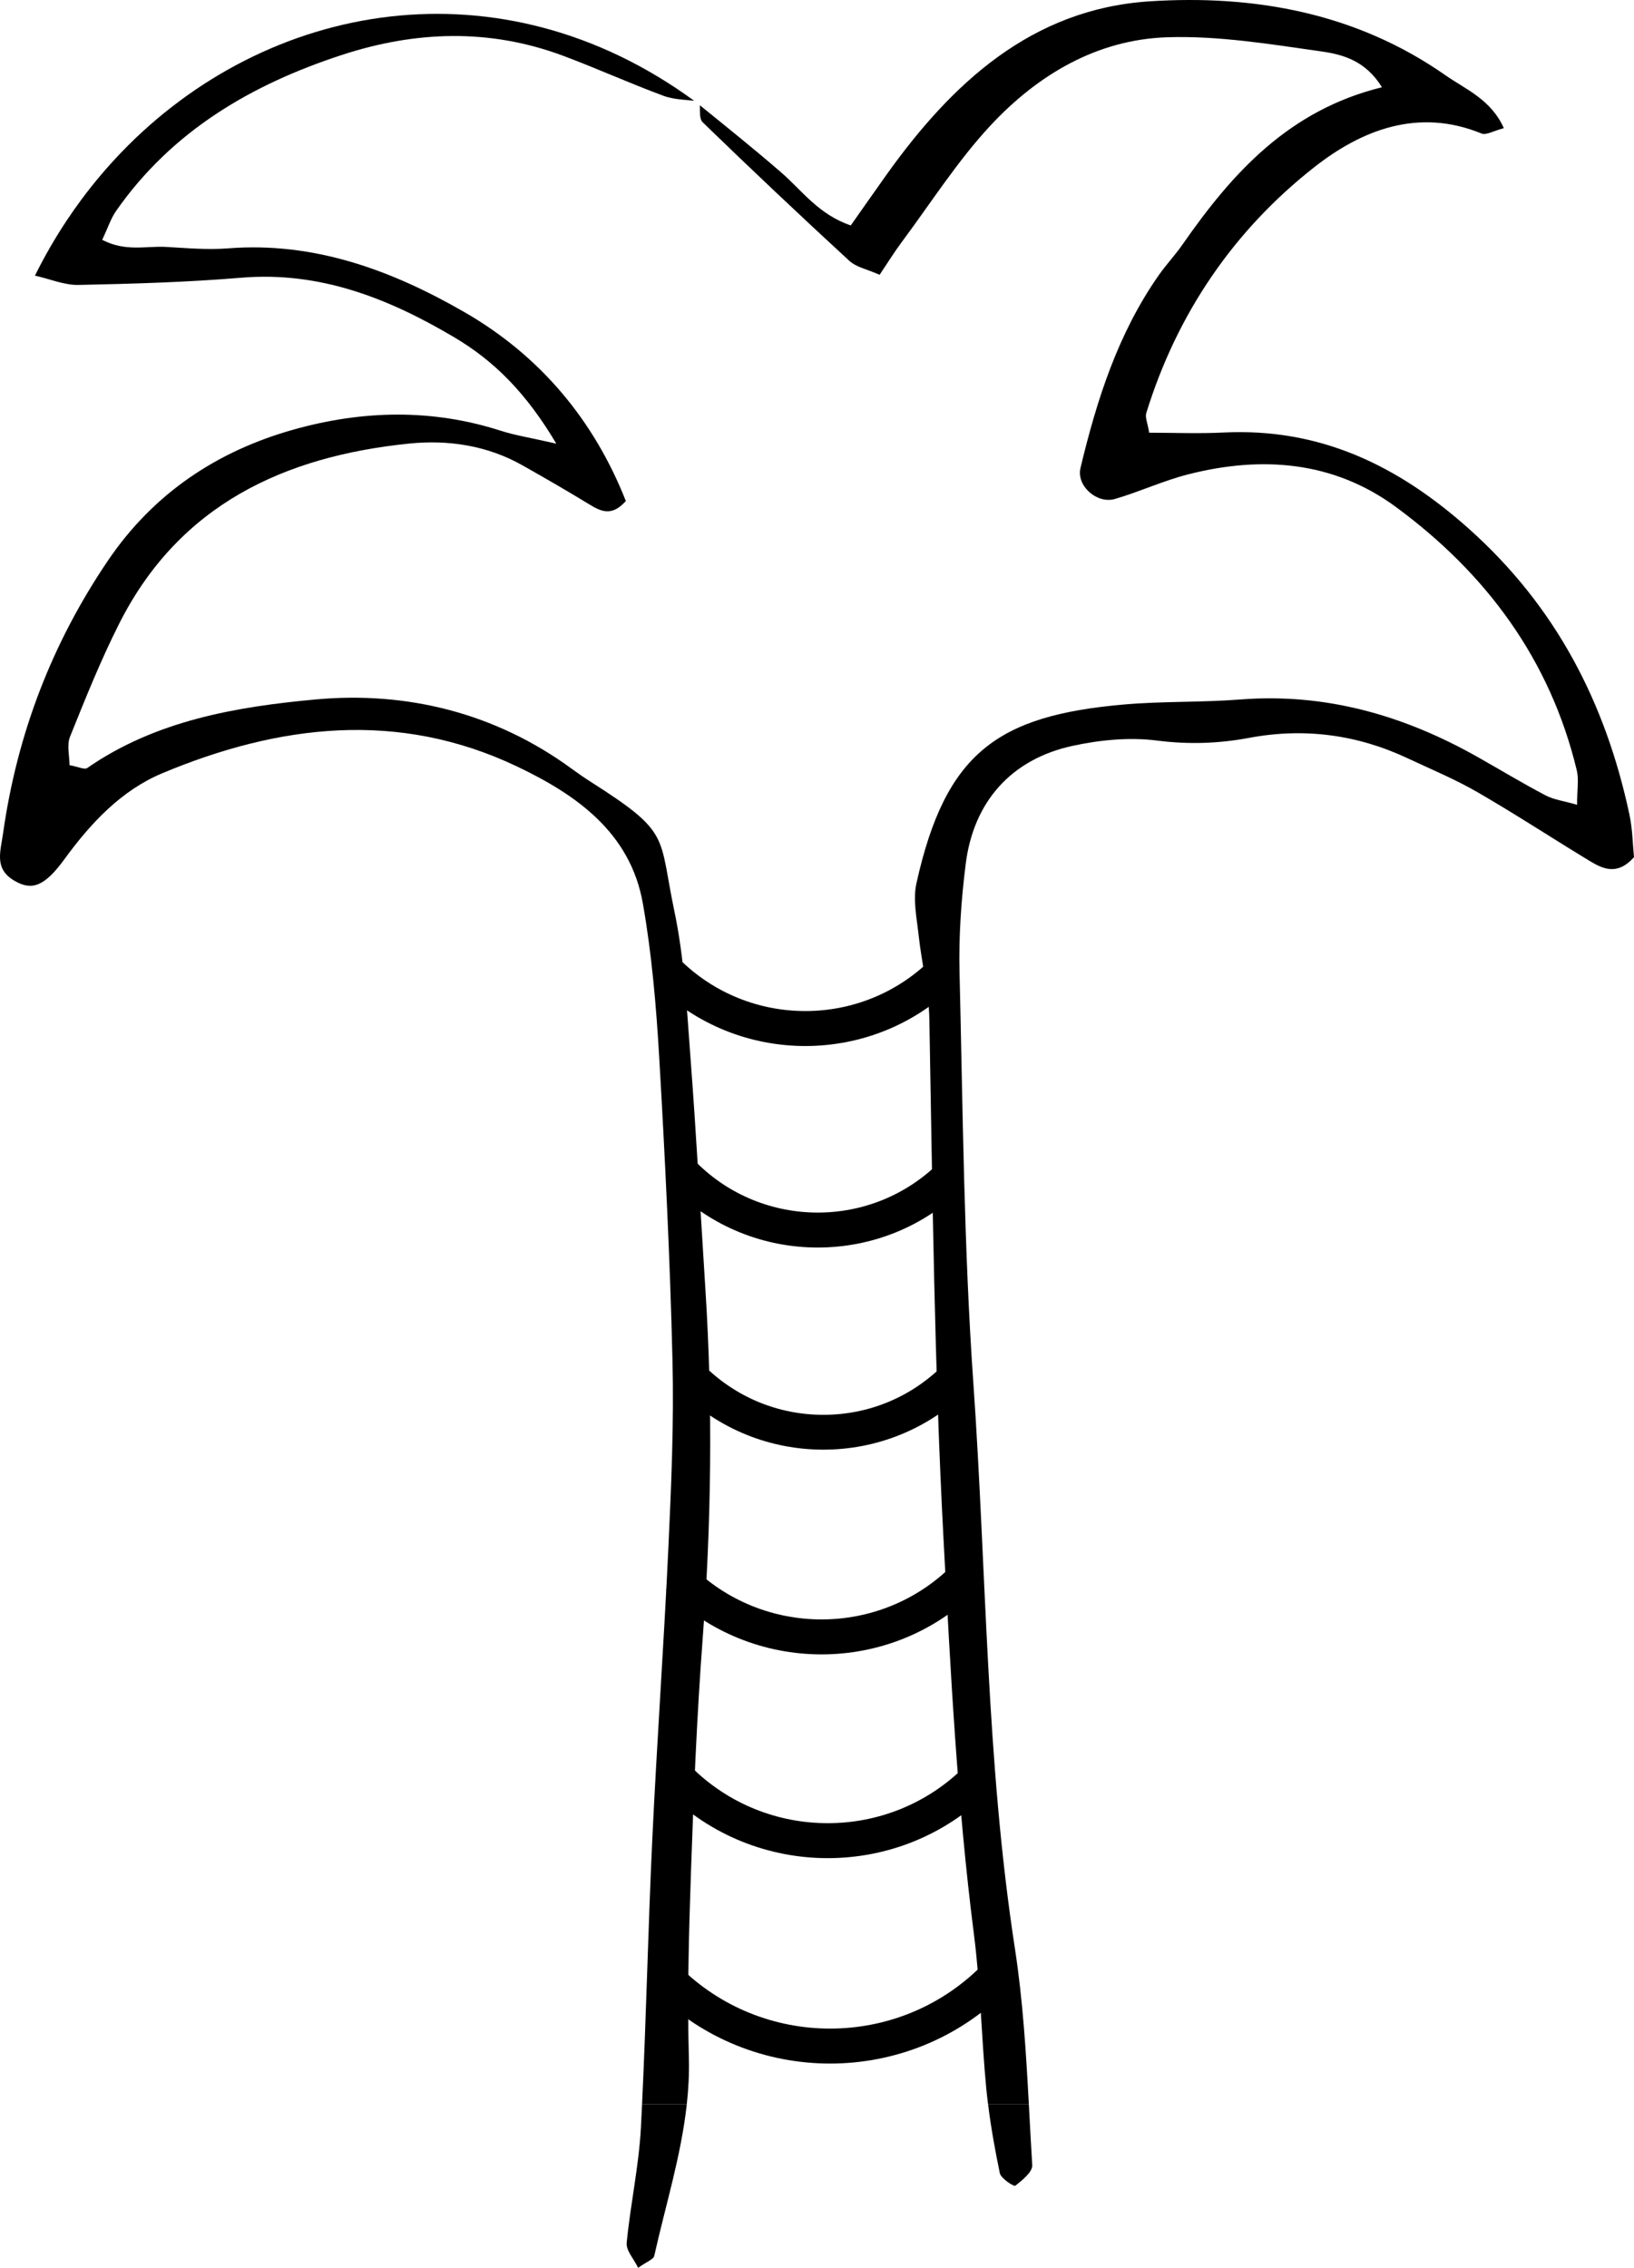 <?xml version="1.0" encoding="UTF-8"?>
<svg xmlns="http://www.w3.org/2000/svg" version="1.1" viewBox="0 0 420.528 583.479">
  <!-- Generator: Adobe Illustrator 28.6.0, SVG Export Plug-In . SVG Version: 1.2.0 Build 709)  -->
  <g>
    <g id="Layer_1">
      <g>
        <path d="M257.313,559.125c.285,1.373,3.635,3.503,3.972,3.239,1.807-1.414,4.479-3.559,4.372-5.299-.321-5.22-.591-10.451-.874-15.682h-10.493c.735,5.951,1.805,11.874,3.024,17.742Z"/>
        <path d="M250.507,355.928c-2.464-35.167-2.704-70.497-3.56-105.764-.225-9.284.428-18.666,1.589-27.888,2.018-16.036,11.739-26.935,27.444-30.364,7.055-1.54,14.668-2.281,21.772-1.377,8.113,1.032,15.835.785,23.761-.699,14.104-2.64,27.738-.856,40.752,5.255,6.027,2.83,12.217,5.396,17.966,8.717,9.795,5.659,19.266,11.878,28.947,17.74,3.475,2.104,7.159,3.718,11.35-1.006-.326-3.196-.364-7.163-1.176-10.965-6.14-28.774-18.918-53.533-41.319-73.53-18.296-16.331-38.352-25.982-63.166-24.762-6.434.316-12.896.048-19.114.048-.403-2.505-1.091-3.939-.746-5.055,7.884-25.551,22.476-46.966,43.266-63.286,12.114-9.509,26.695-15.326,42.992-8.648,1.24.508,3.187-.707,5.771-1.369-3.363-7.441-9.809-9.955-15.081-13.642C349.007,3.288,322.724-1.413,295.784.349c-30.291,1.981-50.849,21.066-67.678,44.671-3.005,4.214-5.965,8.46-9.148,12.977-8.295-2.801-12.547-8.987-17.955-13.671-6.819-5.905-13.862-11.553-20.877-17.24.039,1.661-.139,3.546.711,4.37,12.427,12.043,25.01,23.931,37.744,35.65,1.785,1.642,4.597,2.167,7.797,3.595,2.088-3.104,3.771-5.84,5.683-8.405,7.538-10.113,14.364-20.903,22.918-30.075,12.102-12.976,27.32-22.033,45.386-22.632,13.196-.438,26.551,1.777,39.716,3.645,5.382.764,11.327,2.307,15.581,9.214-23.984,5.89-38.531,22.08-51.308,40.435-1.9,2.73-4.209,5.175-6.12,7.9-10.508,14.989-15.965,32.082-20.158,49.618-1.104,4.619,4.252,9.317,8.85,7.979,6.365-1.853,12.456-4.703,18.865-6.335,18.939-4.824,37.383-3.428,53.442,8.381,23.232,17.082,39.708,39.251,46.565,67.76.577,2.398.076,5.055.076,8.872-3.463-.997-5.992-1.304-8.1-2.413-5.895-3.1-11.604-6.552-17.406-9.83-18.995-10.735-39.13-16.573-61.205-14.846-9.935.777-19.963.419-29.886,1.285-32.639,2.85-45.955,12.471-53.416,45.973-.947,4.253.08,9.016.571,13.502.79,7.215,2.617,14.383,2.749,21.594.813,44.628,1.276,89.234,3.653,133.852,1.809,33.953,3.508,67.826,7.823,101.569,1.686,13.186,1.917,26.552,3.188,39.8.123,1.283.286,2.562.444,3.843h10.493c-.725-13.414-1.543-26.829-3.582-40.048-7.438-48.217-7.296-96.937-10.693-145.407Z"/>
        <path d="M164.946,547.427c-.527,9.913-2.713,19.73-3.662,29.637-.187,1.955,1.834,4.121,2.946,6.416,2.216-1.588,3.944-2.159,4.147-3.071,2.901-12.994,6.923-25.749,8.379-39.025h-11.513c-.096,2.014-.19,4.029-.297,6.043Z"/>
        <path d="M177.291,529.551c-.437-15.938-.02-31.916.534-47.858.693-19.96,1.499-39.933,2.997-59.845,2.254-29.955,2.645-59.885.737-89.855-1.27-19.947-2.338-39.908-3.855-59.836-.961-12.615-1.552-25.397-4.144-37.718-4.131-19.634-.753-20.061-21.477-33.254-1.685-1.073-3.333-2.212-4.946-3.392-19.702-14.414-42.507-19.99-65.968-17.83-20.285,1.868-41.054,5.385-58.713,17.632-.722.501-2.375-.34-4.563-.727,0-2.347-.743-5.158.127-7.321,3.966-9.86,7.932-19.767,12.727-29.237,15.418-30.454,42.395-42.92,74.592-46.19,9.941-1.01,20.016.467,29.062,5.57,5.792,3.267,11.553,6.593,17.229,10.057,3.01,1.837,5.805,3.234,9.438-.841-8.194-20.772-22.029-37.365-41.559-48.609-18.657-10.741-38.572-18.143-60.837-16.396-5.287.415-10.661-.074-15.982-.376-5.02-.286-10.352,1.326-16.384-1.82,1.458-3.083,2.21-5.488,3.587-7.457,14.379-20.573,34.813-32.512,58.115-40.121,18.906-6.173,37.944-6.844,56.821.189,8.72,3.249,17.211,7.116,25.94,10.34,1.442.532,2.988.78,4.563.951,1.077.117,2.167.2,3.247.311C128.772-10.466,68.818.15,31.238,39.186c-3.673,3.815-7.133,7.9-10.348,12.241-1.275,1.721-2.511,3.481-3.707,5.281-2.99,4.498-5.728,9.24-8.185,14.207,3.918.883,7.589,2.473,11.225,2.396,13.96-.295,27.945-.694,41.854-1.857,20.306-1.698,37.979,5.343,54.853,15.34,10.313,6.11,18.52,14.349,26.243,27.352-6.801-1.556-10.633-2.142-14.277-3.315-17.725-5.706-35.569-5.275-53.218-.339-19.802,5.538-36.163,16.445-47.868,33.699C13.36,165.491,4.4,188.866.792,214.397c-.678,4.8-2.336,9.14,2.919,12.208,4.451,2.599,7.689,1.561,12.875-5.551,6.803-9.328,14.633-17.706,25.247-22.139,29.998-12.529,60.646-16.214,91.068-1.788,15.259,7.236,29.309,16.972,32.543,35.298,2.309,13.081,3.443,26.429,4.217,39.709,1.511,25.937,2.783,51.901,3.413,77.871.386,15.947-.303,31.942-1.044,47.891-1.173,25.243-2.985,50.455-4.173,75.698-1.063,22.588-1.534,45.205-2.614,67.79h11.513c.427-3.894.644-7.83.535-11.833Z"/>
        <path d="M178.579,25.917c.03.003.06.006.09.009C128.825-10.481,68.834.134,31.238,39.186,68.818.15,128.772-10.466,178.579,25.917Z"/>
      </g>
      <path d="M207.264,269.126c-14.071,0-28.141-5.355-38.853-16.067l6.364-6.363c17.914,17.913,47.062,17.915,64.977,0l6.364,6.363c-10.712,10.712-24.782,16.067-38.853,16.067Z"/>
      <path d="M210.469,320.974c-13.637,0-27.274-5.19-37.657-15.572l6.364-6.363c17.255,17.254,45.332,17.254,62.585,0l6.364,6.363c-10.382,10.382-24.019,15.572-37.657,15.572Z"/>
      <path d="M211.903,372.978c-13.477,0-26.954-5.13-37.214-15.39l6.364-6.363c8.248,8.247,19.204,12.79,30.85,12.79s22.602-4.543,30.85-12.79l6.364,6.363c-10.26,10.26-23.737,15.39-37.214,15.39Z"/>
      <path d="M211.432,425.652c-14.494,0-28.987-5.517-40.021-16.551l6.364-6.363c18.559,18.559,48.755,18.559,67.313,0l6.364,6.363c-11.034,11.034-25.527,16.551-40.021,16.551Z"/>
      <path d="M213.027,478.076c-15.071,0-30.142-5.736-41.616-17.21l6.364-6.363c19.438,19.438,51.065,19.438,70.503,0l6.364,6.363c-11.474,11.474-26.544,17.21-41.616,17.21Z"/>
      <path d="M213.636,530.925c-16.397,0-32.789-6.239-45.272-18.723l6.364-6.363c21.454,21.454,56.362,21.453,77.816,0l6.364,6.363c-12.48,12.48-28.879,18.723-45.272,18.723Z"/>
    </g>
  </g>
</svg>